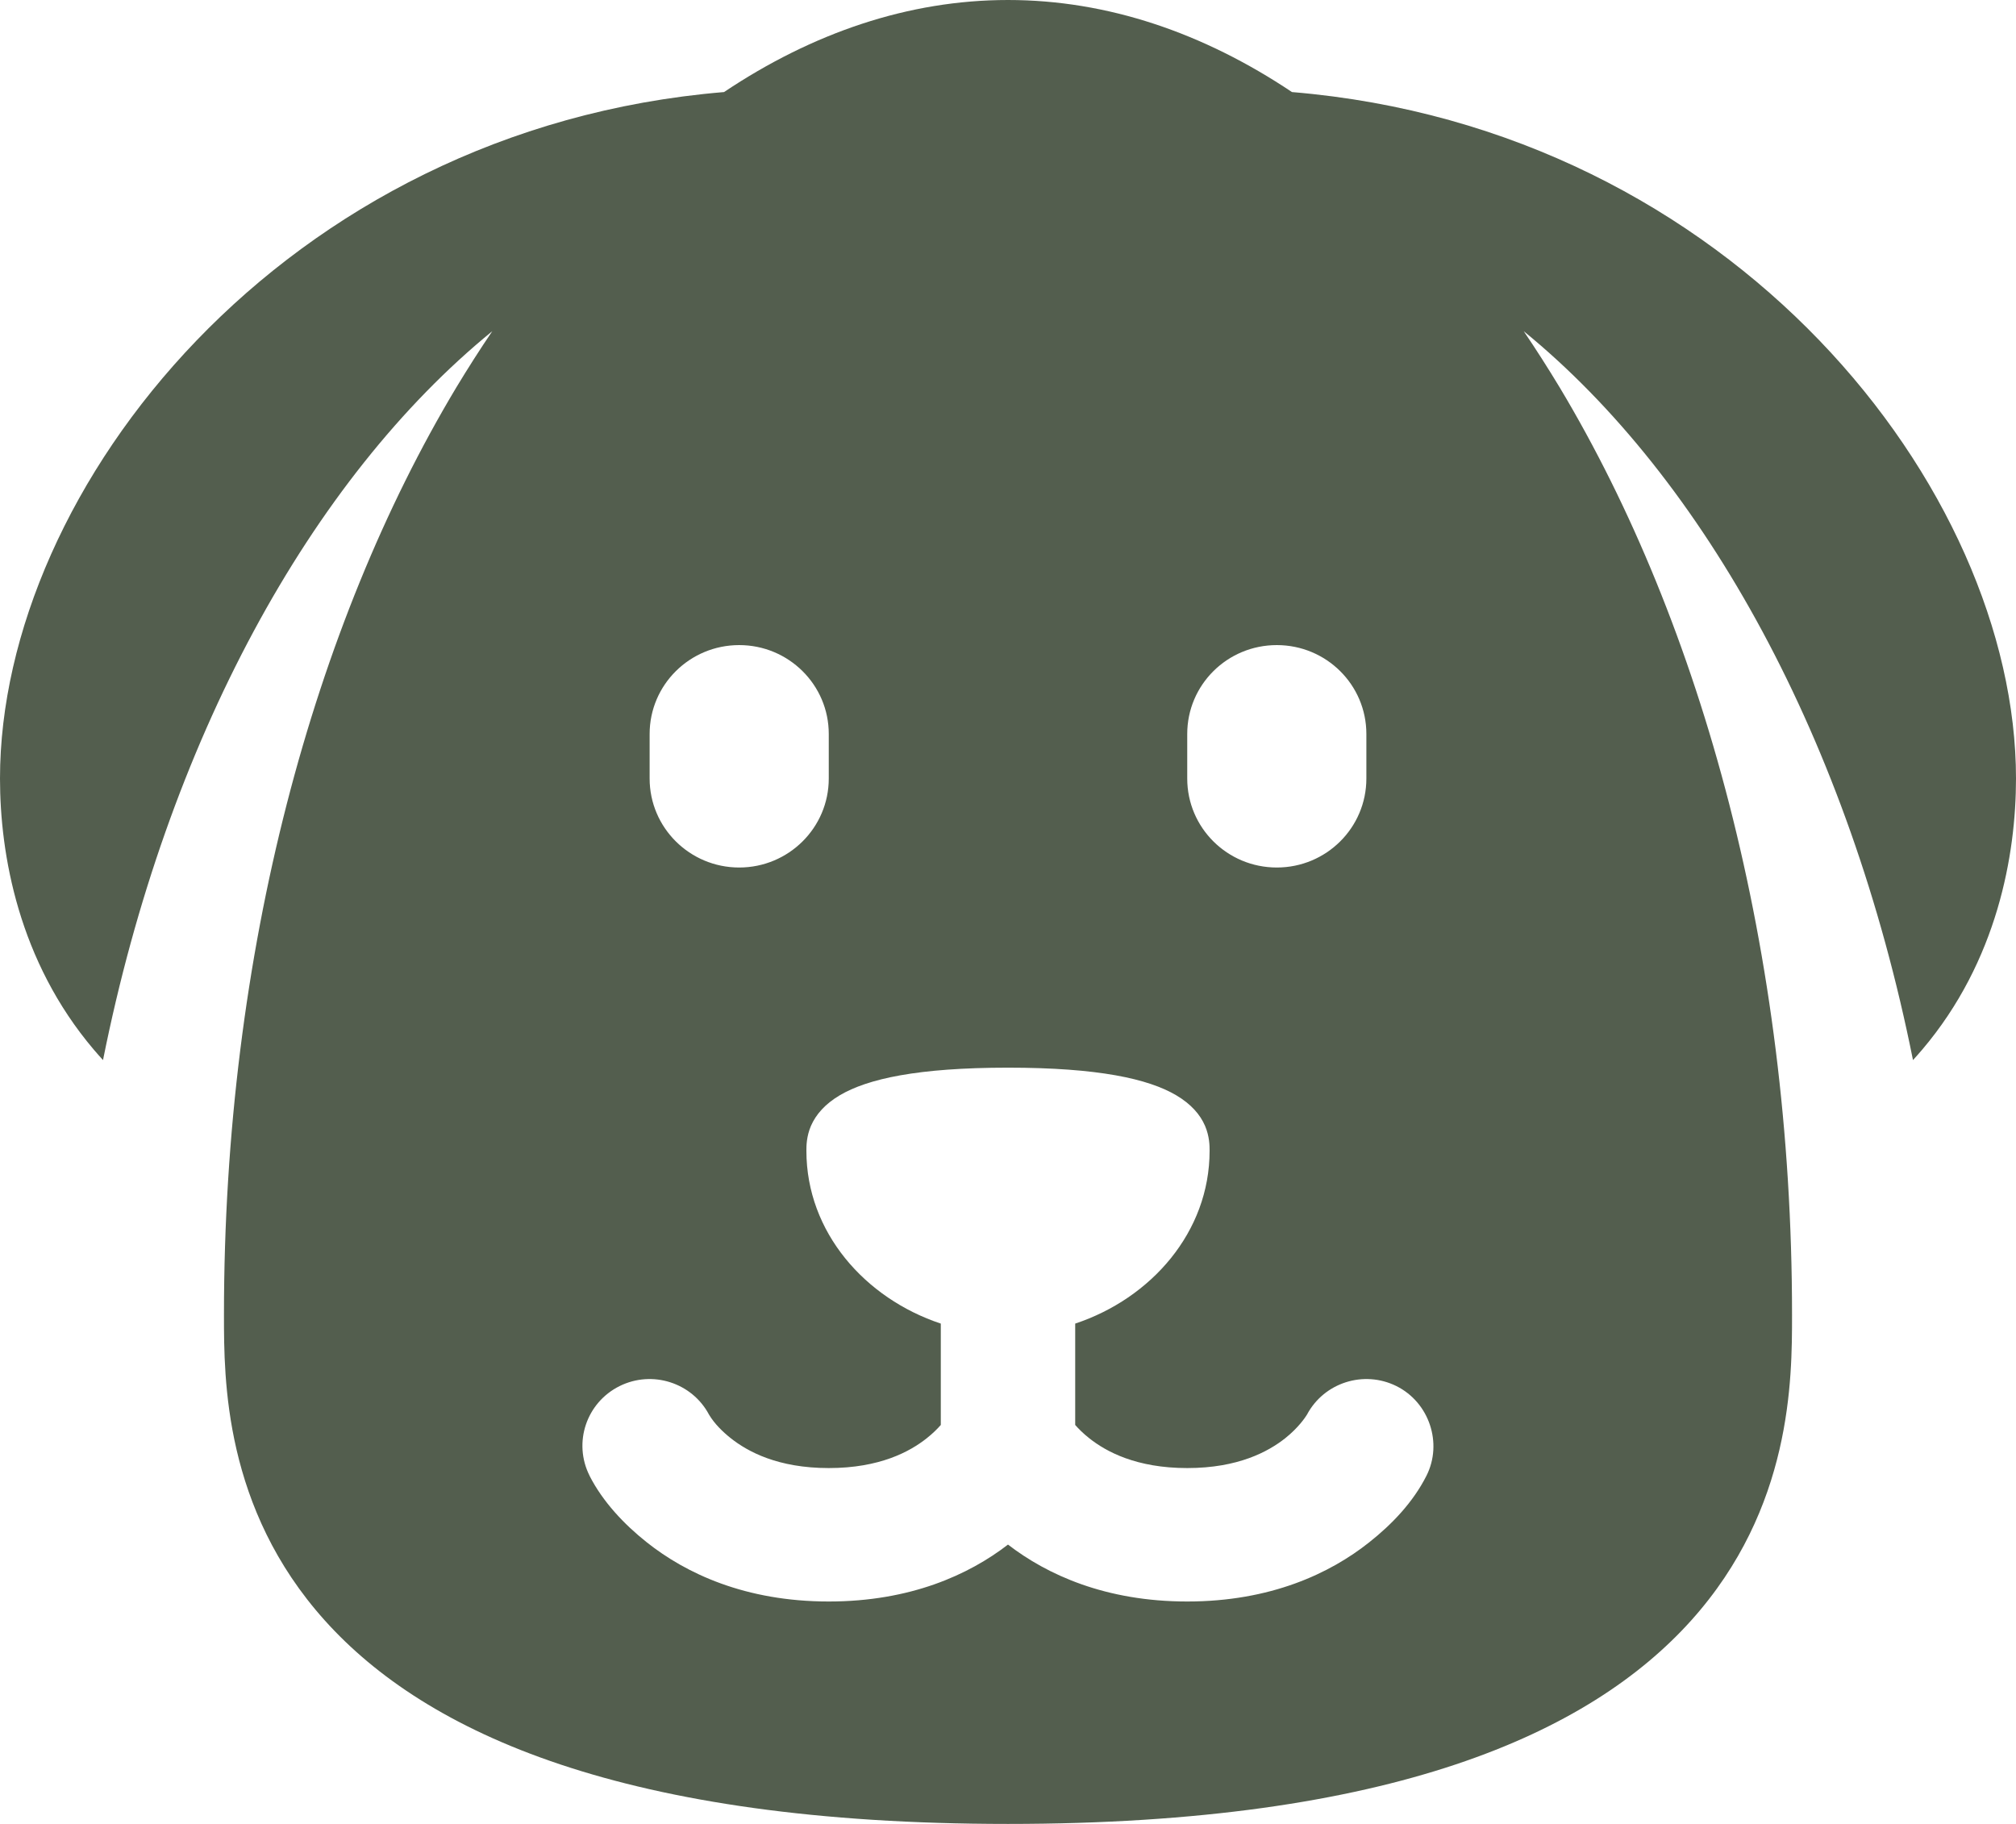 <?xml version="1.0" encoding="UTF-8"?> <svg xmlns="http://www.w3.org/2000/svg" width="21" height="19" viewBox="0 0 21 19" fill="none"><path fill-rule="evenodd" clip-rule="evenodd" d="M10.5 0C11.538 0 12.537 0.343 13.458 0.959C18.053 1.341 21 5.093 21 8.11C21 8.902 20.806 10.011 20.024 10.933C19.992 10.97 19.96 11.007 19.927 11.043C19.261 7.717 17.76 4.989 15.872 3.45C16.001 3.64 16.126 3.836 16.248 4.038C17.729 6.509 18.667 9.917 18.667 13.693V13.7C18.667 14.368 18.667 15.712 17.616 16.881C16.56 18.056 14.497 19 10.5 19C6.503 19 4.44 18.056 3.384 16.881C2.333 15.712 2.333 14.368 2.333 13.7V13.693C2.333 9.917 3.271 6.509 4.752 4.038C4.874 3.836 4.999 3.64 5.128 3.45C3.24 4.989 1.739 7.717 1.073 11.043C1.04 11.007 1.008 10.97 0.976 10.933C0.194 10.011 0 8.902 0 8.11C0 5.093 2.947 1.341 7.542 0.959C8.463 0.343 9.462 0 10.5 0ZM7.7 6.72C7.185 6.72 6.767 7.134 6.767 7.646V8.11C6.767 8.622 7.185 9.037 7.7 9.037C8.215 9.037 8.633 8.622 8.633 8.11V7.646C8.633 7.134 8.215 6.72 7.7 6.72ZM13.3 6.72C13.816 6.72 14.233 7.134 14.233 7.646V8.11C14.233 8.622 13.816 9.037 13.3 9.037C12.784 9.037 12.367 8.622 12.367 8.11V7.646C12.367 7.134 12.784 6.72 13.3 6.72ZM8.4 11.988C8.4 12.836 9.011 13.526 9.8 13.788V14.844C9.764 14.885 9.716 14.933 9.654 14.982C9.478 15.122 9.163 15.293 8.633 15.293C8.103 15.293 7.789 15.122 7.612 14.982C7.527 14.914 7.443 14.832 7.386 14.737C7.209 14.403 6.795 14.27 6.454 14.439C6.108 14.611 5.968 15.028 6.141 15.372L6.141 15.373C6.279 15.644 6.502 15.88 6.738 16.067C7.145 16.39 7.763 16.683 8.633 16.683C9.483 16.683 10.093 16.404 10.5 16.09C10.907 16.404 11.517 16.683 12.367 16.683C13.237 16.683 13.855 16.39 14.262 16.067C14.502 15.877 14.72 15.648 14.859 15.373C15.03 15.034 14.888 14.609 14.546 14.439C14.205 14.27 13.791 14.403 13.614 14.737L13.612 14.74C13.598 14.763 13.527 14.871 13.388 14.982C13.211 15.122 12.897 15.293 12.367 15.293C11.837 15.293 11.522 15.122 11.346 14.982C11.284 14.933 11.236 14.885 11.2 14.844V13.788C11.989 13.526 12.6 12.836 12.6 11.988V11.985C12.6 11.939 12.6 11.839 12.552 11.727C12.501 11.609 12.405 11.5 12.253 11.41C11.962 11.238 11.441 11.122 10.5 11.122C9.559 11.122 9.038 11.238 8.747 11.41C8.595 11.5 8.5 11.609 8.448 11.727C8.4 11.839 8.4 11.939 8.4 11.985V11.988Z" fill="#535E4E"></path></svg> 